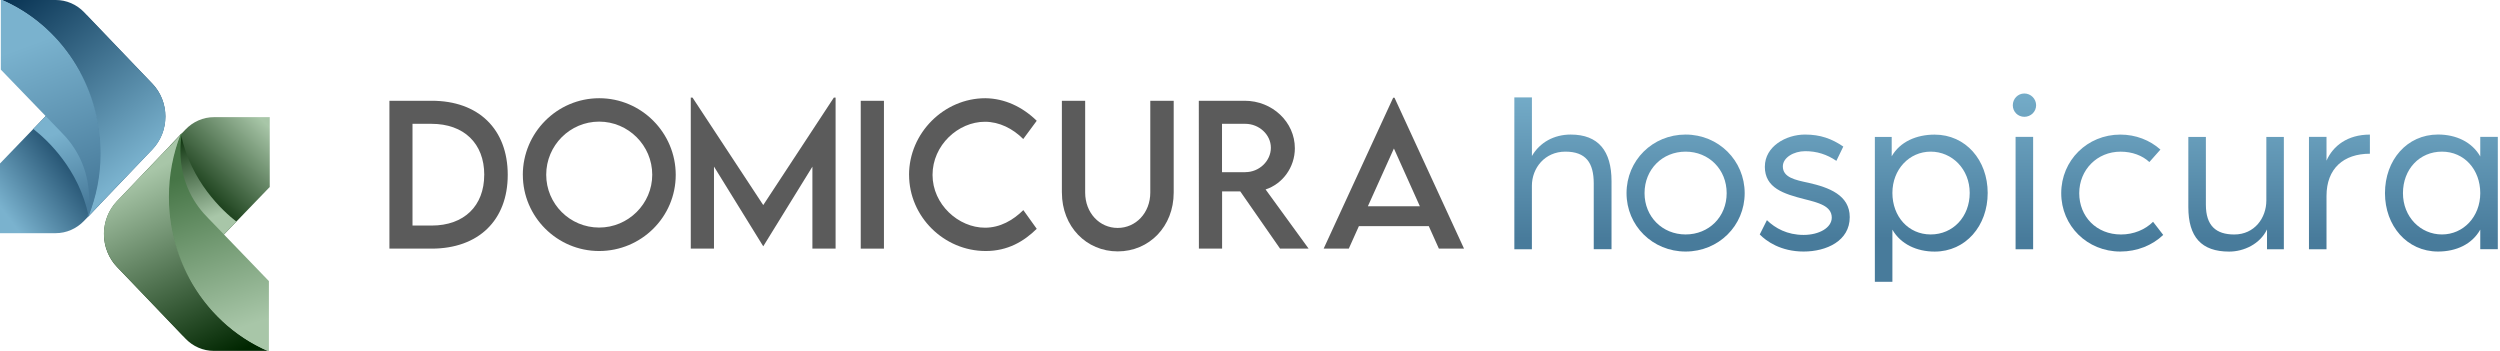 <?xml version="1.0" encoding="UTF-8"?>
<svg xmlns="http://www.w3.org/2000/svg" width="399" height="56" viewBox="0 0 399 56" fill="none">
  <path d="M241.689 15.551V39.779H244.49V29.653C244.49 26.816 246.554 24.201 249.83 24.201C253.107 24.201 254.361 25.969 254.361 29.283V39.775H257.199V28.912C257.199 24.09 255.102 21.475 250.682 21.475C248.03 21.475 245.748 22.724 244.494 24.9V15.546H241.694L241.689 15.551Z" fill="url(#paint0_linear_6123_6897)"></path>
  <path d="M262.469 30.828C262.469 27.038 265.306 24.201 269.023 24.201C272.739 24.201 275.576 27.038 275.576 30.828C275.576 34.619 272.739 37.419 269.023 37.419C265.306 37.419 262.469 34.582 262.469 30.828ZM259.595 30.828C259.595 36.021 263.756 40.145 269.023 40.145C274.29 40.145 278.45 36.021 278.45 30.828C278.45 25.636 274.29 21.475 269.023 21.475C263.756 21.475 259.595 25.599 259.595 30.828Z" fill="url(#paint1_linear_6123_6897)"></path>
  <path d="M281.667 26.594C281.667 30.019 284.685 30.94 288.003 31.787C290.174 32.337 292.349 32.856 292.349 34.73C292.349 36.35 290.327 37.493 287.855 37.493C285.24 37.493 283.324 36.424 282.001 35.137L280.857 37.419C281.89 38.488 284.208 40.145 287.855 40.145C291.502 40.145 295.219 38.451 295.219 34.656C295.219 31.12 291.868 29.907 288.628 29.172C286.527 28.727 284.541 28.325 284.541 26.557C284.541 25.159 286.272 24.127 288.114 24.127C289.956 24.127 291.576 24.641 293.085 25.673L294.191 23.391C292.349 22.141 290.544 21.475 288.077 21.475C285.06 21.475 281.672 23.354 281.672 26.594" fill="url(#paint2_linear_6123_6897)"></path>
  <path d="M302.027 30.791C302.027 27.038 304.716 24.201 308.14 24.201C311.565 24.201 314.365 27.001 314.365 30.791C314.365 34.582 311.713 37.419 308.14 37.419C304.568 37.419 302.027 34.545 302.027 30.791ZM301.916 24.942V21.85H299.227V44.977H302.027V36.655C303.35 38.974 305.928 40.154 308.765 40.154C313.736 40.154 317.235 36.031 317.235 30.801C317.235 25.571 313.736 21.484 308.765 21.484C305.854 21.484 303.239 22.627 301.916 24.946" fill="url(#paint3_linear_6123_6897)"></path>
  <path d="M321.687 39.779H324.488V21.845H321.687V39.779ZM321.243 16.8C321.243 17.832 322.053 18.642 323.085 18.642C324.117 18.642 324.964 17.832 324.964 16.8C324.964 15.768 324.117 14.921 323.085 14.921C322.053 14.921 321.243 15.768 321.243 16.8Z" fill="url(#paint4_linear_6123_6897)"></path>
  <path d="M328.972 30.828C328.972 36.058 333.133 40.145 338.4 40.145C341.089 40.145 343.519 39.15 345.25 37.493L343.63 35.397C342.38 36.646 340.538 37.424 338.511 37.424C334.572 37.424 331.846 34.55 331.846 30.833C331.846 27.117 334.683 24.206 338.437 24.206C340.316 24.206 341.936 24.83 343.037 25.863L344.805 23.872C343.111 22.363 340.867 21.48 338.4 21.48C333.133 21.48 328.972 25.603 328.972 30.833" fill="url(#paint5_linear_6123_6897)"></path>
  <path d="M361.708 21.845V32.009C361.708 34.772 359.829 37.424 356.589 37.424C353.678 37.424 352.058 36.026 352.058 32.675V21.85H349.258V33.045C349.258 37.831 351.354 40.154 355.774 40.154C358.13 40.154 360.708 38.937 361.814 36.618V39.784H364.503V21.85H361.703L361.708 21.845Z" fill="url(#paint6_linear_6123_6897)"></path>
  <path d="M371.311 25.64V21.845H368.511V39.779H371.311V31.273C371.311 26.89 374.037 24.534 378.235 24.534V21.48C374.662 21.48 372.343 23.285 371.311 25.64Z" fill="url(#paint7_linear_6123_6897)"></path>
  <path d="M383.512 30.828C383.512 27.001 386.164 24.201 389.736 24.201C393.309 24.201 395.85 27.075 395.85 30.828C395.85 34.582 393.161 37.419 389.736 37.419C386.312 37.419 383.512 34.619 383.512 30.828ZM380.642 30.828C380.642 36.021 384.141 40.145 389.112 40.145C391.986 40.145 394.527 39.002 395.85 36.646V39.775H398.65V21.84H395.85V24.969C394.522 22.65 391.986 21.47 389.112 21.47C384.141 21.47 380.642 25.557 380.642 30.824" fill="url(#paint8_linear_6123_6897)"></path>
  <path d="M26.385 18.596C26.385 19.577 26.196 20.54 25.849 21.433C25.492 22.317 24.974 23.146 24.312 23.835L15.889 32.661L14.144 34.489L13.417 35.244C12.218 36.503 10.585 37.215 8.882 37.215H0V26.094L5.313 20.582L8.664 17.115L9.641 16.106C11.714 14.051 14.088 10.562 14.088 5.327C14.088 4.337 14 3.374 13.82 2.43L24.303 13.352C25.636 14.741 26.385 16.629 26.385 18.591V18.596Z" fill="url(#paint9_linear_6123_6897)"></path>
  <path style="mix-blend-mode:multiply" d="M15.888 32.661L14.144 34.489C12.579 26.973 7.535 22.317 5.313 20.586L8.664 17.12L10.487 17.282L16.05 24.52C16.05 24.52 16.078 29.014 15.888 32.661Z" fill="url(#paint10_linear_6123_6897)"></path>
  <path d="M26.413 18.61C26.413 20.577 25.663 22.465 24.33 23.854L14.056 34.563C15.277 31.467 15.944 28.075 15.944 24.516C15.944 13.468 9.464 3.99 0.245 6.10352e-05H8.904C10.608 6.10352e-05 12.241 0.708 13.445 1.972L24.344 13.38C25.011 14.074 25.524 14.894 25.876 15.782C26.228 16.671 26.418 17.634 26.418 18.61H26.413Z" fill="url(#paint11_linear_6123_6897)"></path>
  <path d="M16.051 24.516C16.051 28.07 15.361 31.389 14.139 34.485L13.936 34.698C14.116 33.754 14.227 32.87 14.227 31.879C14.227 26.64 11.848 23.155 9.779 21.1L0.134 11.112V6.10352e-05H0.352C9.571 3.994 16.051 13.468 16.051 24.516Z" fill="url(#paint12_linear_6123_6897)"></path>
  <path d="M16.606 37.364C16.606 36.378 16.796 35.415 17.143 34.522C17.499 33.638 18.017 32.809 18.684 32.111L27.126 23.266L28.875 21.433L29.602 20.674C30.805 19.411 32.443 18.698 34.147 18.698H43.051V29.843L37.724 35.364L34.364 38.84L33.388 39.849C31.309 41.908 28.926 45.407 28.926 50.651C28.926 51.642 29.014 52.609 29.194 53.558L18.688 42.612C17.355 41.223 16.601 39.326 16.601 37.359L16.606 37.364Z" fill="url(#paint13_linear_6123_6897)"></path>
  <path style="mix-blend-mode:multiply" d="M27.13 23.266L28.88 21.433C30.449 28.968 35.507 33.633 37.729 35.369L34.369 38.845L32.541 38.683L26.964 31.426C26.964 31.426 26.936 26.922 27.13 23.266Z" fill="url(#paint14_linear_6123_6897)"></path>
  <path d="M16.578 37.345C16.578 35.373 17.328 33.48 18.665 32.087L28.968 21.355C27.746 24.46 27.075 27.862 27.075 31.426C27.075 42.501 33.573 51.998 42.811 56.001H34.133C32.425 56.001 30.787 55.293 29.583 54.025L18.661 42.589C17.994 41.89 17.476 41.071 17.124 40.182C16.773 39.294 16.583 38.326 16.583 37.345H16.578Z" fill="url(#paint15_linear_6123_6897)"></path>
  <path d="M42.917 44.87V56.006H42.699C37.4 53.706 32.999 49.6 30.212 44.426C28.153 40.58 26.963 36.151 26.963 31.43C26.963 27.917 27.621 24.571 28.81 21.503L28.88 21.429L29.046 21.257C28.88 22.16 28.796 23.09 28.796 24.048C28.796 29.301 31.18 32.791 33.258 34.85L35.743 37.424L42.921 44.87H42.917Z" fill="url(#paint16_linear_6123_6897)"></path>
  <path d="M81.035 27.913C81.035 35.16 76.365 39.682 68.873 39.682H62.152V16.083H68.873C76.365 16.069 81.035 20.605 81.035 27.908M77.287 27.899C77.287 22.891 74.038 19.762 68.854 19.762H65.836V35.998H68.896C74.047 35.998 77.282 32.879 77.282 27.904" fill="#5B5B5B"></path>
  <path d="M83.441 27.913C83.441 21.179 88.917 15.676 95.637 15.676C102.357 15.676 107.846 21.179 107.846 27.913C107.846 34.647 102.343 40.062 95.623 40.062C88.903 40.062 83.446 34.587 83.446 27.913M104.097 27.885C104.097 23.215 100.279 19.411 95.623 19.411C90.967 19.411 87.176 23.215 87.176 27.885C87.176 32.555 90.967 36.318 95.623 36.318C100.279 36.318 104.097 32.527 104.097 27.885Z" fill="#5B5B5B"></path>
  <path d="M133.361 15.574V39.682H129.659V26.598L121.828 39.289H121.8L113.951 26.584V39.682H110.248V15.574H110.526L121.814 32.731L133.084 15.574H133.361Z" fill="#5B5B5B"></path>
  <path d="M141.077 16.088H137.374V39.682H141.077V16.088Z" fill="#5B5B5B"></path>
  <path d="M145.084 27.899C145.084 21.253 150.634 15.676 157.266 15.676C160.325 15.717 163.148 17.023 165.462 19.276L163.31 22.188C161.658 20.535 159.506 19.434 157.192 19.434C152.915 19.434 148.833 23.183 148.833 27.908C148.833 32.633 152.976 36.341 157.206 36.341C159.622 36.341 161.7 35.142 163.324 33.531L165.462 36.517C163.426 38.521 160.839 40.062 157.326 40.062C150.634 40.062 145.089 34.559 145.089 27.899" fill="#5B5B5B"></path>
  <path d="M169.476 30.741V16.088H173.192V30.727C173.192 33.99 175.492 36.378 178.376 36.378C181.259 36.378 183.587 33.994 183.587 30.727V16.088H187.322V30.741C187.322 36.156 183.411 40.122 178.394 40.122C173.377 40.122 169.48 36.156 169.48 30.741" fill="#5B5B5B"></path>
  <path d="M204.298 39.682L197.944 30.546H195.047V39.682H191.344L191.33 16.083H198.666C203.058 16.083 206.659 19.466 206.659 23.664C206.659 26.709 204.696 29.357 201.989 30.236L208.852 39.678H204.298V39.682ZM198.749 27.473C200.975 27.487 202.831 25.687 202.831 23.581C202.831 21.475 200.943 19.762 198.749 19.762H195.033V27.478H198.749V27.473Z" fill="#5B5B5B"></path>
  <path d="M228.045 36.095H216.877L215.267 39.682H211.254L222.348 15.602H222.565L233.659 39.682H229.646L228.036 36.095H228.045ZM226.61 32.92L222.468 23.697L218.312 32.92H226.61Z" fill="#5B5B5B"></path>
  <defs>
    <linearGradient id="paint0_linear_6123_6897" x1="249.437" y1="43.695" x2="249.437" y2="12.089" gradientUnits="userSpaceOnUse">
      <stop stop-color="#487B9B"></stop>
      <stop offset="0.18" stop-color="#487B9B"></stop>
      <stop offset="1" stop-color="#7AB2CE"></stop>
    </linearGradient>
    <linearGradient id="paint1_linear_6123_6897" x1="269.023" y1="43.695" x2="269.023" y2="12.089" gradientUnits="userSpaceOnUse">
      <stop stop-color="#487B9B"></stop>
      <stop offset="0.18" stop-color="#487B9B"></stop>
      <stop offset="1" stop-color="#7AB2CE"></stop>
    </linearGradient>
    <linearGradient id="paint2_linear_6123_6897" x1="288.036" y1="43.695" x2="288.036" y2="12.089" gradientUnits="userSpaceOnUse">
      <stop stop-color="#487B9B"></stop>
      <stop offset="0.18" stop-color="#487B9B"></stop>
      <stop offset="1" stop-color="#7AB2CE"></stop>
    </linearGradient>
    <linearGradient id="paint3_linear_6123_6897" x1="308.228" y1="43.695" x2="308.228" y2="12.089" gradientUnits="userSpaceOnUse">
      <stop stop-color="#487B9B"></stop>
      <stop offset="0.18" stop-color="#487B9B"></stop>
      <stop offset="1" stop-color="#7AB2CE"></stop>
    </linearGradient>
    <linearGradient id="paint4_linear_6123_6897" x1="323.104" y1="43.695" x2="323.104" y2="12.089" gradientUnits="userSpaceOnUse">
      <stop stop-color="#487B9B"></stop>
      <stop offset="0.18" stop-color="#487B9B"></stop>
      <stop offset="1" stop-color="#7AB2CE"></stop>
    </linearGradient>
    <linearGradient id="paint5_linear_6123_6897" x1="337.113" y1="43.695" x2="337.113" y2="12.089" gradientUnits="userSpaceOnUse">
      <stop stop-color="#487B9B"></stop>
      <stop offset="0.18" stop-color="#487B9B"></stop>
      <stop offset="1" stop-color="#7AB2CE"></stop>
    </linearGradient>
    <linearGradient id="paint6_linear_6123_6897" x1="356.88" y1="43.695" x2="356.88" y2="12.089" gradientUnits="userSpaceOnUse">
      <stop stop-color="#487B9B"></stop>
      <stop offset="0.18" stop-color="#487B9B"></stop>
      <stop offset="1" stop-color="#7AB2CE"></stop>
    </linearGradient>
    <linearGradient id="paint7_linear_6123_6897" x1="373.375" y1="43.695" x2="373.375" y2="12.089" gradientUnits="userSpaceOnUse">
      <stop stop-color="#487B9B"></stop>
      <stop offset="0.18" stop-color="#487B9B"></stop>
      <stop offset="1" stop-color="#7AB2CE"></stop>
    </linearGradient>
    <linearGradient id="paint8_linear_6123_6897" x1="389.644" y1="43.695" x2="389.644" y2="12.089" gradientUnits="userSpaceOnUse">
      <stop stop-color="#487B9B"></stop>
      <stop offset="0.18" stop-color="#487B9B"></stop>
      <stop offset="1" stop-color="#7AB2CE"></stop>
    </linearGradient>
    <linearGradient id="paint9_linear_6123_6897" x1="11.982" y1="20.133" x2="-1.805" y2="30.597" gradientUnits="userSpaceOnUse">
      <stop stop-color="#093454"></stop>
      <stop offset="1" stop-color="#7AB2CE"></stop>
    </linearGradient>
    <linearGradient id="paint10_linear_6123_6897" x1="15.254" y1="34.98" x2="10.071" y2="20.892" gradientUnits="userSpaceOnUse">
      <stop offset="0.18" stop-color="#487B9B"></stop>
      <stop offset="1" stop-color="#7AB2CE"></stop>
    </linearGradient>
    <linearGradient id="paint11_linear_6123_6897" x1="0.518" y1="0.38" x2="21.498" y2="26.848" gradientUnits="userSpaceOnUse">
      <stop stop-color="#093454"></stop>
      <stop offset="1" stop-color="#7AB2CE"></stop>
    </linearGradient>
    <linearGradient id="paint12_linear_6123_6897" x1="15.662" y1="35.915" x2="5.022" y2="6.998" gradientUnits="userSpaceOnUse">
      <stop offset="0.18" stop-color="#487B9B"></stop>
      <stop offset="1" stop-color="#7AB2CE"></stop>
    </linearGradient>
    <linearGradient id="paint13_linear_6123_6897" x1="32.041" y1="34.443" x2="44.537" y2="21.78" gradientUnits="userSpaceOnUse">
      <stop stop-color="#002600"></stop>
      <stop offset="1" stop-color="#A8C6A8"></stop>
    </linearGradient>
    <linearGradient id="paint14_linear_6123_6897" x1="27.765" y1="20.943" x2="32.957" y2="35.063" gradientUnits="userSpaceOnUse">
      <stop stop-color="#002600"></stop>
      <stop offset="1" stop-color="#A8C6A8"></stop>
    </linearGradient>
    <linearGradient id="paint15_linear_6123_6897" x1="35.743" y1="57.26" x2="21.845" y2="28.297" gradientUnits="userSpaceOnUse">
      <stop stop-color="#002600"></stop>
      <stop offset="1" stop-color="#A8C6A8"></stop>
    </linearGradient>
    <linearGradient id="paint16_linear_6123_6897" x1="28.838" y1="22.322" x2="38.9" y2="52.174" gradientUnits="userSpaceOnUse">
      <stop offset="0.18" stop-color="#467546"></stop>
      <stop offset="1" stop-color="#A8C6A8"></stop>
    </linearGradient>
  </defs>
</svg>
